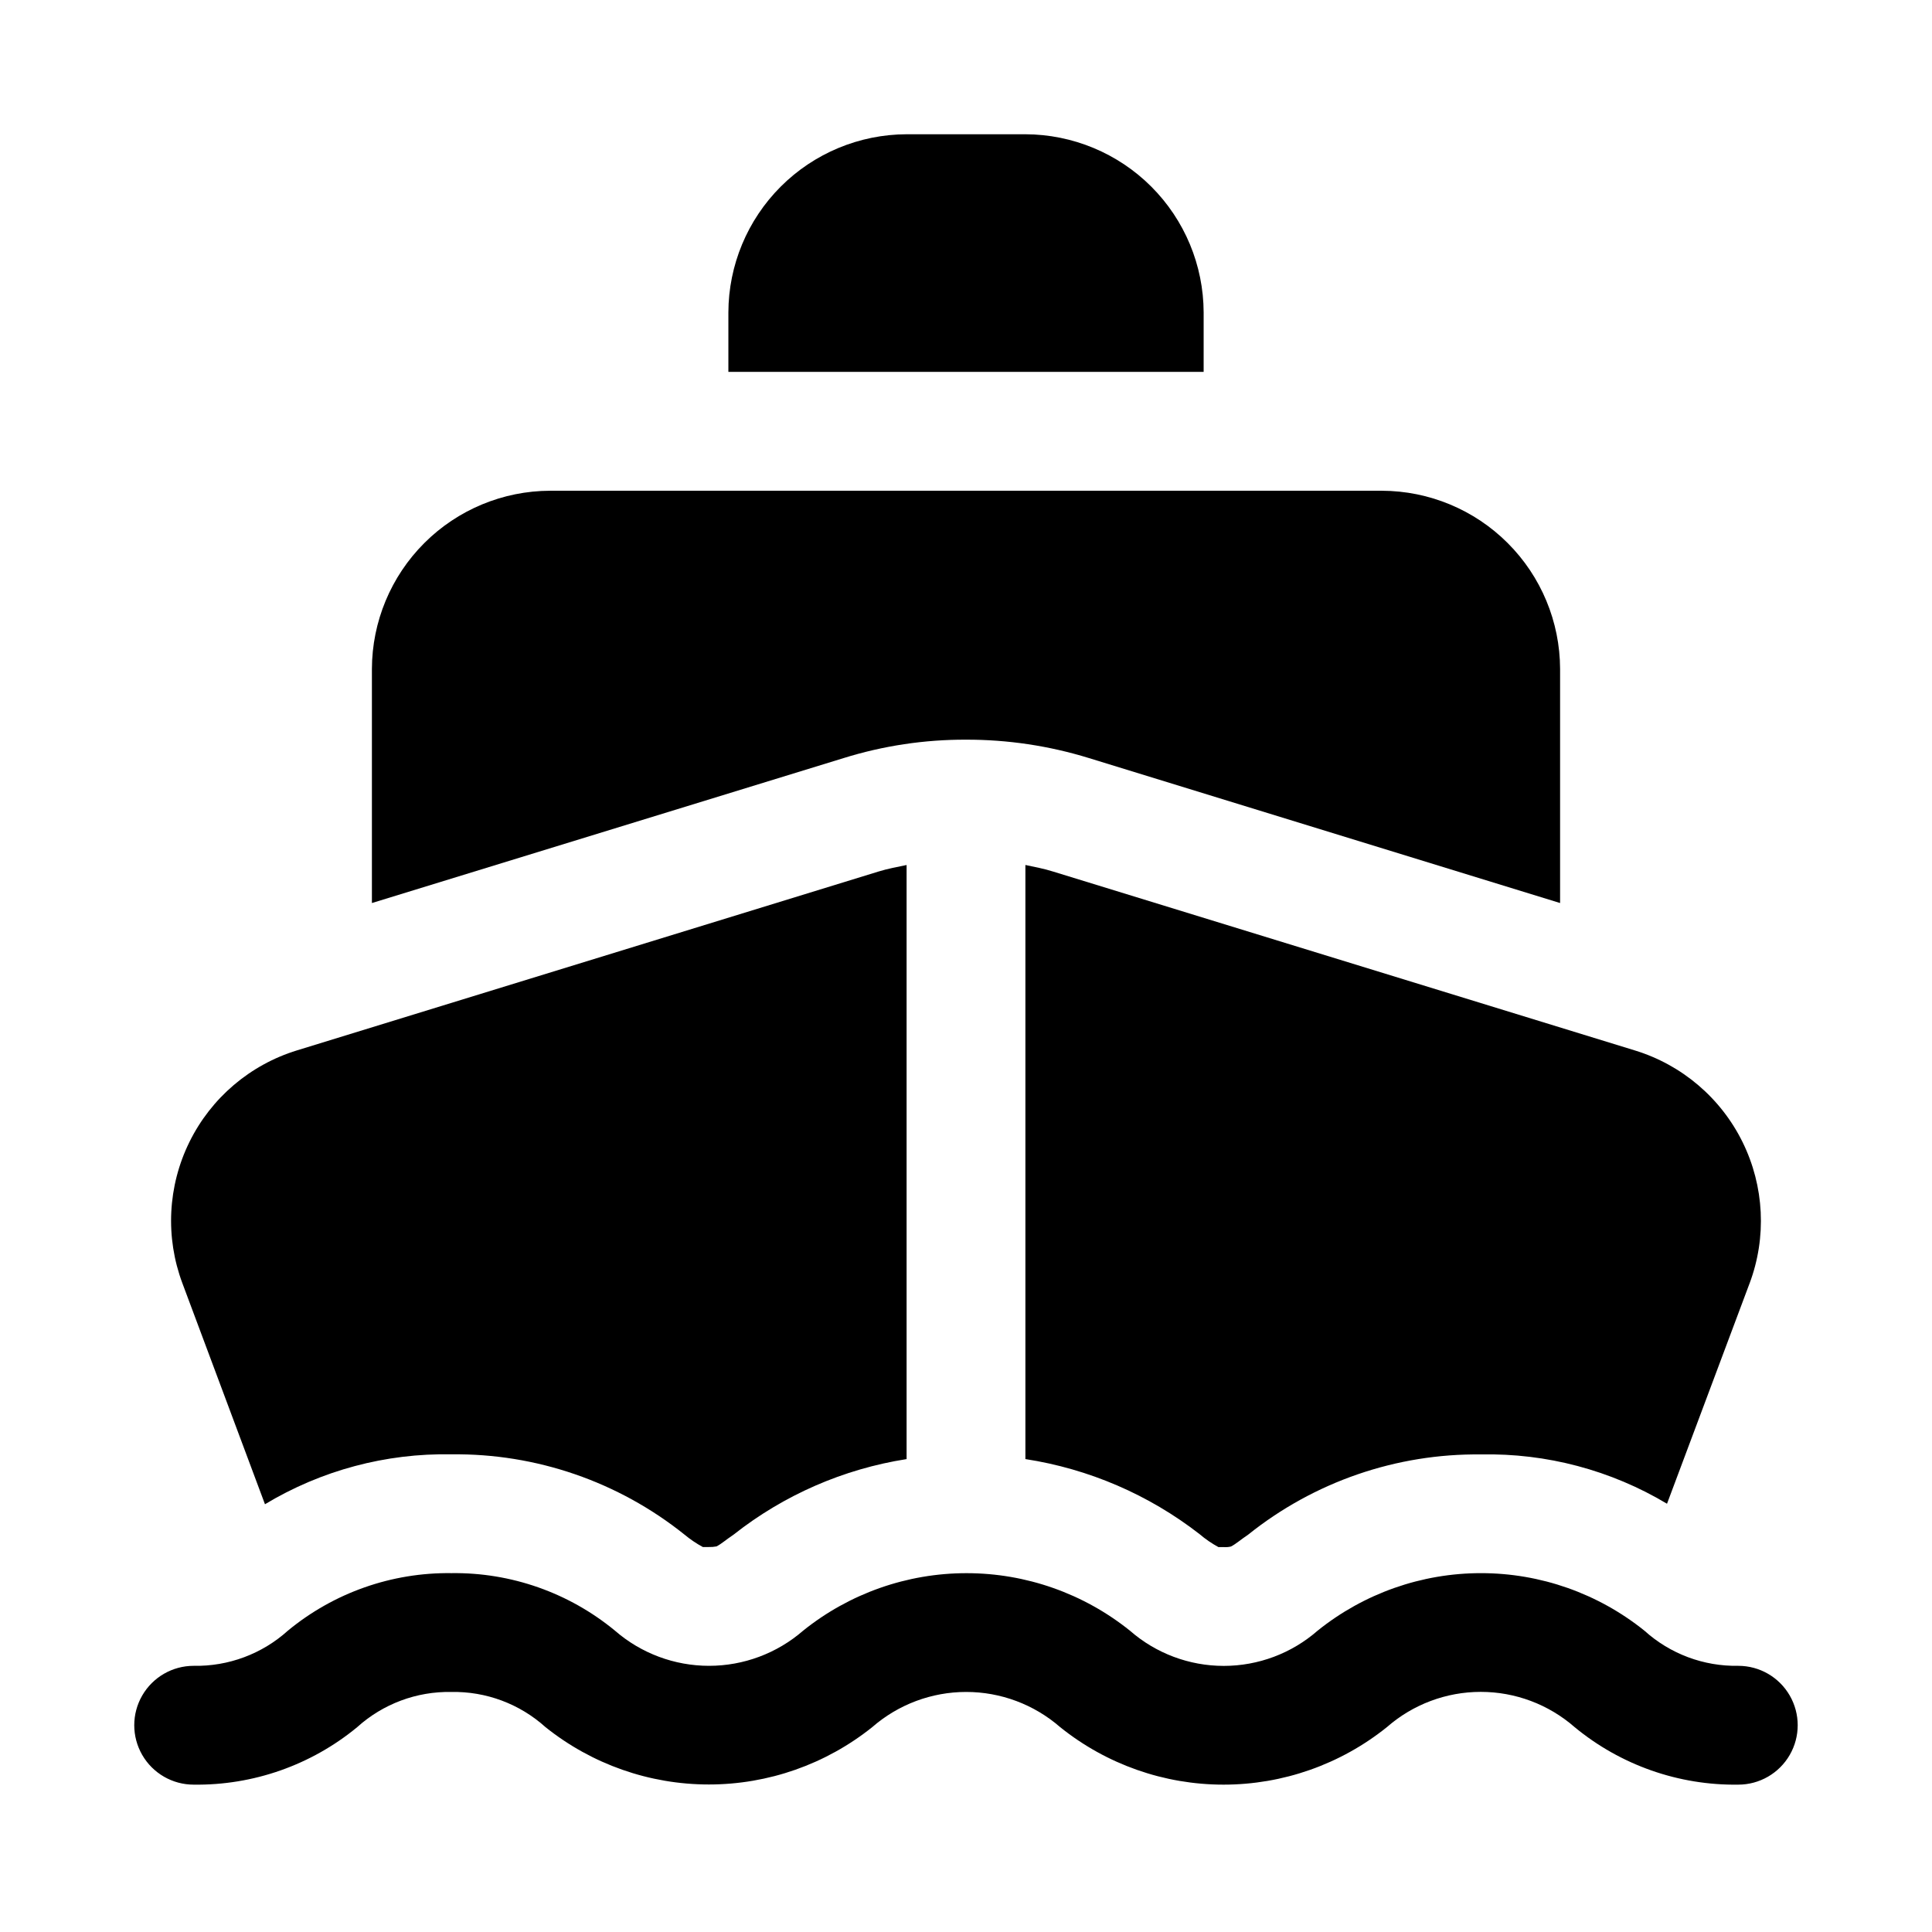 <?xml version="1.0" encoding="UTF-8"?>
<!-- Uploaded to: SVG Repo, www.svgrepo.com, Generator: SVG Repo Mixer Tools -->
<svg fill="#000000" width="800px" height="800px" version="1.1" viewBox="144 144 512 512" xmlns="http://www.w3.org/2000/svg">
 <g>
  <path d="m604.67 585.46c-9.18 0.168-18.082-3.164-24.891-9.32-12.277-9.867-27.551-15.242-43.297-15.242s-31.023 5.375-43.297 15.242c-6.887 6.023-15.727 9.34-24.875 9.34s-17.988-3.316-24.875-9.34c-12.277-9.859-27.551-15.234-43.297-15.234s-31.02 5.375-43.297 15.234c-6.918 6.008-15.773 9.32-24.938 9.32s-18.02-3.312-24.938-9.32c-12.188-10.055-27.547-15.457-43.344-15.242-15.793-0.211-31.148 5.191-43.328 15.242-6.836 6.168-15.766 9.5-24.973 9.32-5.625 0-10.82 3-13.633 7.871-2.812 4.871-2.812 10.871 0 15.742s8.008 7.875 13.633 7.875c15.797 0.211 31.16-5.188 43.344-15.242 6.828-6.16 15.746-9.492 24.941-9.32 9.199-0.176 18.121 3.156 24.953 9.32 12.285 9.836 27.555 15.199 43.297 15.199 15.738 0 31.008-5.363 43.297-15.199 6.898-6.012 15.746-9.324 24.898-9.324 9.152 0 17.996 3.312 24.898 9.324 12.273 9.863 27.551 15.242 43.297 15.242s31.02-5.379 43.297-15.242c6.887-6.023 15.723-9.344 24.875-9.344 9.148 0 17.988 3.32 24.875 9.344 12.191 10.066 27.566 15.469 43.375 15.242 5.625 0 10.82-3.004 13.633-7.875s2.812-10.871 0-15.742c-2.812-4.871-8.008-7.871-13.633-7.871z"/>
  <path d="m400 340.02c11.047-0.023 22.031 1.621 32.59 4.879l124.85 38.414v-62.031c-0.035-12.516-5.023-24.508-13.875-33.355-8.848-8.852-20.84-13.84-33.355-13.875h-220.42c-12.516 0.035-24.508 5.023-33.355 13.875-8.852 8.848-13.84 20.84-13.875 33.355v62.031l125.01-38.414c10.5-3.269 21.438-4.914 32.434-4.879z"/>
  <path d="m462.98 226.81c-0.039-12.516-5.027-24.504-13.879-33.355-8.848-8.848-20.84-13.836-33.355-13.875h-31.488c-12.516 0.039-24.508 5.027-33.355 13.875-8.852 8.852-13.84 20.84-13.875 33.355v15.746h125.95z"/>
  <path d="m214.22 542.64c14.902-8.977 32.039-13.562 49.438-13.227 22.41-0.27 44.223 7.242 61.715 21.254 1.516 1.262 3.148 2.371 4.883 3.309h1.574c0.684 0.02 1.371-0.031 2.047-0.16 1.258-0.629 2.676-1.891 4.566-3.148h-0.004c13.305-10.484 29.082-17.371 45.816-19.992v-157.44c-2.473 0.52-4.961 0.961-7.398 1.715l-154.14 47.406c-12.449 3.816-22.773 12.609-28.523 24.293-5.754 11.684-6.426 25.227-1.859 37.422z"/>
  <path d="m415.74 373.23v157.44c16.816 2.594 32.691 9.43 46.129 19.867 1.555 1.328 3.242 2.488 5.039 3.465h1.574c0.582 0.031 1.168-0.02 1.734-0.16 1.258-0.629 2.676-1.891 4.566-3.148h-0.004c17.496-14.012 39.305-21.523 61.719-21.254 17.328-0.359 34.406 4.172 49.277 13.066l21.883-58.41h0.004c4.566-12.195 3.891-25.738-1.859-37.422-5.754-11.684-16.078-20.477-28.527-24.293l-154.13-47.391c-2.441-0.785-4.93-1.227-7.402-1.762z"/>
 </g>
</svg>